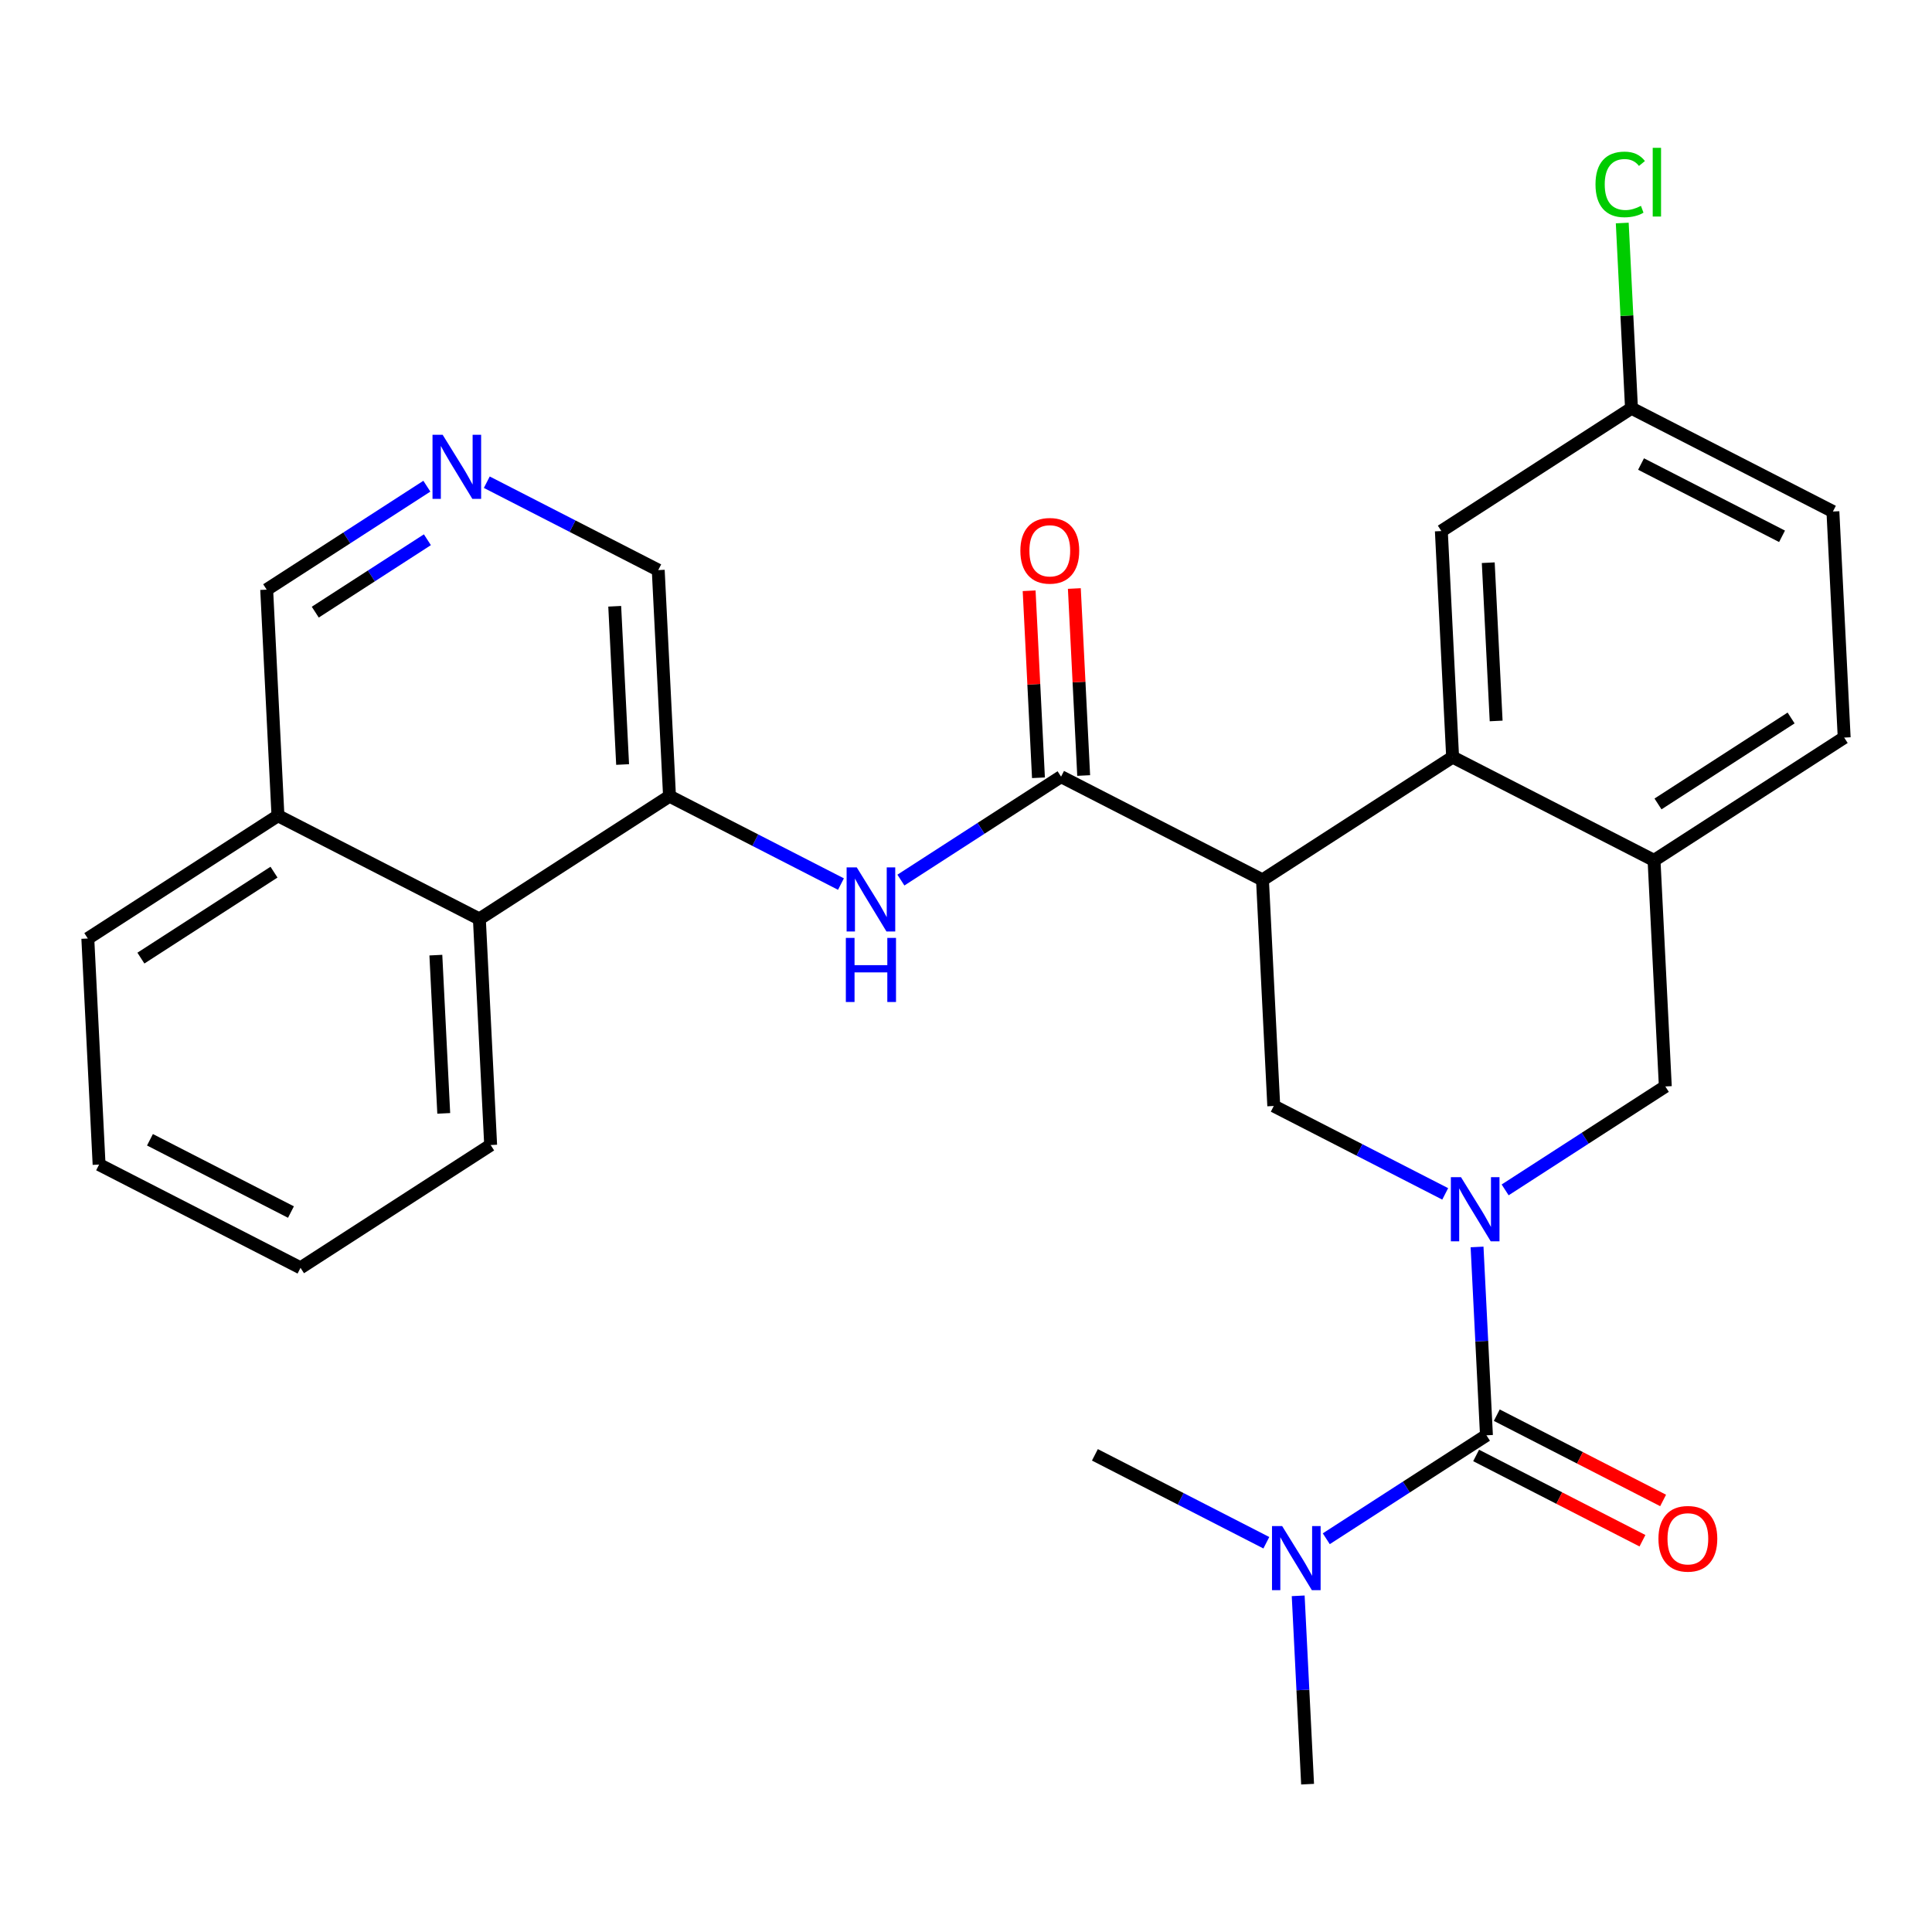 <?xml version='1.0' encoding='iso-8859-1'?>
<svg version='1.1' baseProfile='full'
              xmlns='http://www.w3.org/2000/svg'
                      xmlns:rdkit='http://www.rdkit.org/xml'
                      xmlns:xlink='http://www.w3.org/1999/xlink'
                  xml:space='preserve'
width='300px' height='300px' viewBox='0 0 300 300'>
<!-- END OF HEADER -->
<rect style='opacity:1.0;fill:#FFFFFF;stroke:none' width='300' height='300' x='0' y='0'> </rect>
<rect style='opacity:1.0;fill:#FFFFFF;stroke:none' width='300' height='300' x='0' y='0'> </rect>
<path class='bond-0 atom-0 atom-1' d='M 203.042,277.045 L 202.312,262.421' style='fill:none;fill-rule:evenodd;stroke:#000000;stroke-width:2.0px;stroke-linecap:butt;stroke-linejoin:miter;stroke-opacity:1' />
<path class='bond-0 atom-0 atom-1' d='M 202.312,262.421 L 201.583,247.798' style='fill:none;fill-rule:evenodd;stroke:#0000FF;stroke-width:2.0px;stroke-linecap:butt;stroke-linejoin:miter;stroke-opacity:1' />
<path class='bond-1 atom-1 atom-2' d='M 196.637,239.556 L 183.326,232.731' style='fill:none;fill-rule:evenodd;stroke:#0000FF;stroke-width:2.0px;stroke-linecap:butt;stroke-linejoin:miter;stroke-opacity:1' />
<path class='bond-1 atom-1 atom-2' d='M 183.326,232.731 L 170.015,225.907' style='fill:none;fill-rule:evenodd;stroke:#000000;stroke-width:2.0px;stroke-linecap:butt;stroke-linejoin:miter;stroke-opacity:1' />
<path class='bond-2 atom-1 atom-3' d='M 205.944,238.937 L 218.38,230.905' style='fill:none;fill-rule:evenodd;stroke:#0000FF;stroke-width:2.0px;stroke-linecap:butt;stroke-linejoin:miter;stroke-opacity:1' />
<path class='bond-2 atom-1 atom-3' d='M 218.38,230.905 L 230.816,222.874' style='fill:none;fill-rule:evenodd;stroke:#000000;stroke-width:2.0px;stroke-linecap:butt;stroke-linejoin:miter;stroke-opacity:1' />
<path class='bond-3 atom-3 atom-4' d='M 229.212,226.002 L 242.126,232.623' style='fill:none;fill-rule:evenodd;stroke:#000000;stroke-width:2.0px;stroke-linecap:butt;stroke-linejoin:miter;stroke-opacity:1' />
<path class='bond-3 atom-3 atom-4' d='M 242.126,232.623 L 255.04,239.244' style='fill:none;fill-rule:evenodd;stroke:#FF0000;stroke-width:2.0px;stroke-linecap:butt;stroke-linejoin:miter;stroke-opacity:1' />
<path class='bond-3 atom-3 atom-4' d='M 232.419,219.747 L 245.333,226.368' style='fill:none;fill-rule:evenodd;stroke:#000000;stroke-width:2.0px;stroke-linecap:butt;stroke-linejoin:miter;stroke-opacity:1' />
<path class='bond-3 atom-3 atom-4' d='M 245.333,226.368 L 258.247,232.989' style='fill:none;fill-rule:evenodd;stroke:#FF0000;stroke-width:2.0px;stroke-linecap:butt;stroke-linejoin:miter;stroke-opacity:1' />
<path class='bond-4 atom-3 atom-5' d='M 230.816,222.874 L 230.086,208.25' style='fill:none;fill-rule:evenodd;stroke:#000000;stroke-width:2.0px;stroke-linecap:butt;stroke-linejoin:miter;stroke-opacity:1' />
<path class='bond-4 atom-3 atom-5' d='M 230.086,208.25 L 229.357,193.626' style='fill:none;fill-rule:evenodd;stroke:#0000FF;stroke-width:2.0px;stroke-linecap:butt;stroke-linejoin:miter;stroke-opacity:1' />
<path class='bond-5 atom-5 atom-6' d='M 233.718,184.766 L 246.154,176.734' style='fill:none;fill-rule:evenodd;stroke:#0000FF;stroke-width:2.0px;stroke-linecap:butt;stroke-linejoin:miter;stroke-opacity:1' />
<path class='bond-5 atom-5 atom-6' d='M 246.154,176.734 L 258.59,168.703' style='fill:none;fill-rule:evenodd;stroke:#000000;stroke-width:2.0px;stroke-linecap:butt;stroke-linejoin:miter;stroke-opacity:1' />
<path class='bond-28 atom-28 atom-5' d='M 197.789,171.736 L 211.1,178.56' style='fill:none;fill-rule:evenodd;stroke:#000000;stroke-width:2.0px;stroke-linecap:butt;stroke-linejoin:miter;stroke-opacity:1' />
<path class='bond-28 atom-28 atom-5' d='M 211.1,178.56 L 224.411,185.385' style='fill:none;fill-rule:evenodd;stroke:#0000FF;stroke-width:2.0px;stroke-linecap:butt;stroke-linejoin:miter;stroke-opacity:1' />
<path class='bond-6 atom-6 atom-7' d='M 258.59,168.703 L 256.839,133.6' style='fill:none;fill-rule:evenodd;stroke:#000000;stroke-width:2.0px;stroke-linecap:butt;stroke-linejoin:miter;stroke-opacity:1' />
<path class='bond-7 atom-7 atom-8' d='M 256.839,133.6 L 286.364,114.532' style='fill:none;fill-rule:evenodd;stroke:#000000;stroke-width:2.0px;stroke-linecap:butt;stroke-linejoin:miter;stroke-opacity:1' />
<path class='bond-7 atom-7 atom-8' d='M 257.454,124.835 L 278.121,111.487' style='fill:none;fill-rule:evenodd;stroke:#000000;stroke-width:2.0px;stroke-linecap:butt;stroke-linejoin:miter;stroke-opacity:1' />
<path class='bond-29 atom-13 atom-7' d='M 225.563,117.564 L 256.839,133.6' style='fill:none;fill-rule:evenodd;stroke:#000000;stroke-width:2.0px;stroke-linecap:butt;stroke-linejoin:miter;stroke-opacity:1' />
<path class='bond-8 atom-8 atom-9' d='M 286.364,114.532 L 284.613,79.429' style='fill:none;fill-rule:evenodd;stroke:#000000;stroke-width:2.0px;stroke-linecap:butt;stroke-linejoin:miter;stroke-opacity:1' />
<path class='bond-9 atom-9 atom-10' d='M 284.613,79.429 L 253.337,63.393' style='fill:none;fill-rule:evenodd;stroke:#000000;stroke-width:2.0px;stroke-linecap:butt;stroke-linejoin:miter;stroke-opacity:1' />
<path class='bond-9 atom-9 atom-10' d='M 276.714,83.278 L 254.821,72.054' style='fill:none;fill-rule:evenodd;stroke:#000000;stroke-width:2.0px;stroke-linecap:butt;stroke-linejoin:miter;stroke-opacity:1' />
<path class='bond-10 atom-10 atom-11' d='M 253.337,63.393 L 252.62,49.012' style='fill:none;fill-rule:evenodd;stroke:#000000;stroke-width:2.0px;stroke-linecap:butt;stroke-linejoin:miter;stroke-opacity:1' />
<path class='bond-10 atom-10 atom-11' d='M 252.62,49.012 L 251.902,34.63' style='fill:none;fill-rule:evenodd;stroke:#00CC00;stroke-width:2.0px;stroke-linecap:butt;stroke-linejoin:miter;stroke-opacity:1' />
<path class='bond-11 atom-10 atom-12' d='M 253.337,63.393 L 223.812,82.461' style='fill:none;fill-rule:evenodd;stroke:#000000;stroke-width:2.0px;stroke-linecap:butt;stroke-linejoin:miter;stroke-opacity:1' />
<path class='bond-12 atom-12 atom-13' d='M 223.812,82.461 L 225.563,117.564' style='fill:none;fill-rule:evenodd;stroke:#000000;stroke-width:2.0px;stroke-linecap:butt;stroke-linejoin:miter;stroke-opacity:1' />
<path class='bond-12 atom-12 atom-13' d='M 231.095,87.376 L 232.321,111.949' style='fill:none;fill-rule:evenodd;stroke:#000000;stroke-width:2.0px;stroke-linecap:butt;stroke-linejoin:miter;stroke-opacity:1' />
<path class='bond-13 atom-13 atom-14' d='M 225.563,117.564 L 196.038,136.632' style='fill:none;fill-rule:evenodd;stroke:#000000;stroke-width:2.0px;stroke-linecap:butt;stroke-linejoin:miter;stroke-opacity:1' />
<path class='bond-14 atom-14 atom-15' d='M 196.038,136.632 L 164.762,120.597' style='fill:none;fill-rule:evenodd;stroke:#000000;stroke-width:2.0px;stroke-linecap:butt;stroke-linejoin:miter;stroke-opacity:1' />
<path class='bond-27 atom-14 atom-28' d='M 196.038,136.632 L 197.789,171.736' style='fill:none;fill-rule:evenodd;stroke:#000000;stroke-width:2.0px;stroke-linecap:butt;stroke-linejoin:miter;stroke-opacity:1' />
<path class='bond-15 atom-15 atom-16' d='M 168.273,120.422 L 167.549,105.903' style='fill:none;fill-rule:evenodd;stroke:#000000;stroke-width:2.0px;stroke-linecap:butt;stroke-linejoin:miter;stroke-opacity:1' />
<path class='bond-15 atom-15 atom-16' d='M 167.549,105.903 L 166.824,91.385' style='fill:none;fill-rule:evenodd;stroke:#FF0000;stroke-width:2.0px;stroke-linecap:butt;stroke-linejoin:miter;stroke-opacity:1' />
<path class='bond-15 atom-15 atom-16' d='M 161.252,120.772 L 160.528,106.254' style='fill:none;fill-rule:evenodd;stroke:#000000;stroke-width:2.0px;stroke-linecap:butt;stroke-linejoin:miter;stroke-opacity:1' />
<path class='bond-15 atom-15 atom-16' d='M 160.528,106.254 L 159.804,91.735' style='fill:none;fill-rule:evenodd;stroke:#FF0000;stroke-width:2.0px;stroke-linecap:butt;stroke-linejoin:miter;stroke-opacity:1' />
<path class='bond-16 atom-15 atom-17' d='M 164.762,120.597 L 152.327,128.628' style='fill:none;fill-rule:evenodd;stroke:#000000;stroke-width:2.0px;stroke-linecap:butt;stroke-linejoin:miter;stroke-opacity:1' />
<path class='bond-16 atom-15 atom-17' d='M 152.327,128.628 L 139.891,136.66' style='fill:none;fill-rule:evenodd;stroke:#0000FF;stroke-width:2.0px;stroke-linecap:butt;stroke-linejoin:miter;stroke-opacity:1' />
<path class='bond-17 atom-17 atom-18' d='M 130.584,137.279 L 117.273,130.454' style='fill:none;fill-rule:evenodd;stroke:#0000FF;stroke-width:2.0px;stroke-linecap:butt;stroke-linejoin:miter;stroke-opacity:1' />
<path class='bond-17 atom-17 atom-18' d='M 117.273,130.454 L 103.962,123.63' style='fill:none;fill-rule:evenodd;stroke:#000000;stroke-width:2.0px;stroke-linecap:butt;stroke-linejoin:miter;stroke-opacity:1' />
<path class='bond-18 atom-18 atom-19' d='M 103.962,123.63 L 102.211,88.526' style='fill:none;fill-rule:evenodd;stroke:#000000;stroke-width:2.0px;stroke-linecap:butt;stroke-linejoin:miter;stroke-opacity:1' />
<path class='bond-18 atom-18 atom-19' d='M 96.679,118.714 L 95.453,94.142' style='fill:none;fill-rule:evenodd;stroke:#000000;stroke-width:2.0px;stroke-linecap:butt;stroke-linejoin:miter;stroke-opacity:1' />
<path class='bond-30 atom-27 atom-18' d='M 74.437,142.697 L 103.962,123.63' style='fill:none;fill-rule:evenodd;stroke:#000000;stroke-width:2.0px;stroke-linecap:butt;stroke-linejoin:miter;stroke-opacity:1' />
<path class='bond-19 atom-19 atom-20' d='M 102.211,88.526 L 88.9,81.701' style='fill:none;fill-rule:evenodd;stroke:#000000;stroke-width:2.0px;stroke-linecap:butt;stroke-linejoin:miter;stroke-opacity:1' />
<path class='bond-19 atom-19 atom-20' d='M 88.9,81.701 L 75.589,74.877' style='fill:none;fill-rule:evenodd;stroke:#0000FF;stroke-width:2.0px;stroke-linecap:butt;stroke-linejoin:miter;stroke-opacity:1' />
<path class='bond-20 atom-20 atom-21' d='M 66.282,75.496 L 53.846,83.528' style='fill:none;fill-rule:evenodd;stroke:#0000FF;stroke-width:2.0px;stroke-linecap:butt;stroke-linejoin:miter;stroke-opacity:1' />
<path class='bond-20 atom-20 atom-21' d='M 53.846,83.528 L 41.41,91.559' style='fill:none;fill-rule:evenodd;stroke:#000000;stroke-width:2.0px;stroke-linecap:butt;stroke-linejoin:miter;stroke-opacity:1' />
<path class='bond-20 atom-20 atom-21' d='M 66.365,83.811 L 57.66,89.433' style='fill:none;fill-rule:evenodd;stroke:#0000FF;stroke-width:2.0px;stroke-linecap:butt;stroke-linejoin:miter;stroke-opacity:1' />
<path class='bond-20 atom-20 atom-21' d='M 57.66,89.433 L 48.955,95.054' style='fill:none;fill-rule:evenodd;stroke:#000000;stroke-width:2.0px;stroke-linecap:butt;stroke-linejoin:miter;stroke-opacity:1' />
<path class='bond-21 atom-21 atom-22' d='M 41.41,91.559 L 43.161,126.662' style='fill:none;fill-rule:evenodd;stroke:#000000;stroke-width:2.0px;stroke-linecap:butt;stroke-linejoin:miter;stroke-opacity:1' />
<path class='bond-22 atom-22 atom-23' d='M 43.161,126.662 L 13.636,145.73' style='fill:none;fill-rule:evenodd;stroke:#000000;stroke-width:2.0px;stroke-linecap:butt;stroke-linejoin:miter;stroke-opacity:1' />
<path class='bond-22 atom-22 atom-23' d='M 42.546,135.427 L 21.879,148.775' style='fill:none;fill-rule:evenodd;stroke:#000000;stroke-width:2.0px;stroke-linecap:butt;stroke-linejoin:miter;stroke-opacity:1' />
<path class='bond-31 atom-27 atom-22' d='M 74.437,142.697 L 43.161,126.662' style='fill:none;fill-rule:evenodd;stroke:#000000;stroke-width:2.0px;stroke-linecap:butt;stroke-linejoin:miter;stroke-opacity:1' />
<path class='bond-23 atom-23 atom-24' d='M 13.636,145.73 L 15.387,180.833' style='fill:none;fill-rule:evenodd;stroke:#000000;stroke-width:2.0px;stroke-linecap:butt;stroke-linejoin:miter;stroke-opacity:1' />
<path class='bond-24 atom-24 atom-25' d='M 15.387,180.833 L 46.663,196.869' style='fill:none;fill-rule:evenodd;stroke:#000000;stroke-width:2.0px;stroke-linecap:butt;stroke-linejoin:miter;stroke-opacity:1' />
<path class='bond-24 atom-24 atom-25' d='M 23.286,176.983 L 45.179,188.208' style='fill:none;fill-rule:evenodd;stroke:#000000;stroke-width:2.0px;stroke-linecap:butt;stroke-linejoin:miter;stroke-opacity:1' />
<path class='bond-25 atom-25 atom-26' d='M 46.663,196.869 L 76.188,177.801' style='fill:none;fill-rule:evenodd;stroke:#000000;stroke-width:2.0px;stroke-linecap:butt;stroke-linejoin:miter;stroke-opacity:1' />
<path class='bond-26 atom-26 atom-27' d='M 76.188,177.801 L 74.437,142.697' style='fill:none;fill-rule:evenodd;stroke:#000000;stroke-width:2.0px;stroke-linecap:butt;stroke-linejoin:miter;stroke-opacity:1' />
<path class='bond-26 atom-26 atom-27' d='M 68.904,172.885 L 67.679,148.313' style='fill:none;fill-rule:evenodd;stroke:#000000;stroke-width:2.0px;stroke-linecap:butt;stroke-linejoin:miter;stroke-opacity:1' />
<path  class='atom-1' d='M 199.091 236.965
L 202.352 242.237
Q 202.675 242.757, 203.196 243.699
Q 203.716 244.641, 203.744 244.698
L 203.744 236.965
L 205.065 236.965
L 205.065 246.919
L 203.702 246.919
L 200.201 241.155
Q 199.793 240.48, 199.358 239.707
Q 198.936 238.933, 198.809 238.694
L 198.809 246.919
L 197.516 246.919
L 197.516 236.965
L 199.091 236.965
' fill='#0000FF'/>
<path  class='atom-4' d='M 257.522 238.938
Q 257.522 236.548, 258.703 235.212
Q 259.884 233.876, 262.091 233.876
Q 264.299 233.876, 265.479 235.212
Q 266.66 236.548, 266.66 238.938
Q 266.66 241.356, 265.465 242.733
Q 264.27 244.097, 262.091 244.097
Q 259.898 244.097, 258.703 242.733
Q 257.522 241.37, 257.522 238.938
M 262.091 242.972
Q 263.61 242.972, 264.425 241.96
Q 265.255 240.934, 265.255 238.938
Q 265.255 236.983, 264.425 235.999
Q 263.61 235.001, 262.091 235.001
Q 260.573 235.001, 259.743 235.985
Q 258.928 236.969, 258.928 238.938
Q 258.928 240.948, 259.743 241.96
Q 260.573 242.972, 262.091 242.972
' fill='#FF0000'/>
<path  class='atom-5' d='M 226.865 182.794
L 230.126 188.066
Q 230.45 188.586, 230.97 189.528
Q 231.49 190.47, 231.518 190.526
L 231.518 182.794
L 232.84 182.794
L 232.84 192.748
L 231.476 192.748
L 227.975 186.984
Q 227.567 186.309, 227.132 185.536
Q 226.71 184.762, 226.583 184.523
L 226.583 192.748
L 225.29 192.748
L 225.29 182.794
L 226.865 182.794
' fill='#0000FF'/>
<path  class='atom-11' d='M 247.748 28.634
Q 247.748 26.16, 248.901 24.867
Q 250.068 23.559, 252.275 23.559
Q 254.328 23.559, 255.424 25.007
L 254.496 25.767
Q 253.695 24.712, 252.275 24.712
Q 250.771 24.712, 249.969 25.724
Q 249.182 26.723, 249.182 28.634
Q 249.182 30.603, 249.998 31.615
Q 250.827 32.627, 252.43 32.627
Q 253.526 32.627, 254.806 31.966
L 255.199 33.021
Q 254.679 33.358, 253.892 33.555
Q 253.105 33.752, 252.233 33.752
Q 250.068 33.752, 248.901 32.43
Q 247.748 31.109, 247.748 28.634
' fill='#00CC00'/>
<path  class='atom-11' d='M 256.633 22.955
L 257.927 22.955
L 257.927 33.625
L 256.633 33.625
L 256.633 22.955
' fill='#00CC00'/>
<path  class='atom-16' d='M 158.442 85.522
Q 158.442 83.132, 159.623 81.796
Q 160.804 80.461, 163.012 80.461
Q 165.219 80.461, 166.4 81.796
Q 167.581 83.132, 167.581 85.522
Q 167.581 87.94, 166.386 89.318
Q 165.191 90.681, 163.012 90.681
Q 160.818 90.681, 159.623 89.318
Q 158.442 87.954, 158.442 85.522
M 163.012 89.557
Q 164.53 89.557, 165.345 88.544
Q 166.175 87.518, 166.175 85.522
Q 166.175 83.568, 165.345 82.584
Q 164.53 81.585, 163.012 81.585
Q 161.493 81.585, 160.664 82.57
Q 159.848 83.554, 159.848 85.522
Q 159.848 87.532, 160.664 88.544
Q 161.493 89.557, 163.012 89.557
' fill='#FF0000'/>
<path  class='atom-17' d='M 133.037 134.688
L 136.299 139.96
Q 136.622 140.48, 137.143 141.422
Q 137.663 142.364, 137.691 142.42
L 137.691 134.688
L 139.012 134.688
L 139.012 144.642
L 137.649 144.642
L 134.148 138.878
Q 133.74 138.203, 133.304 137.43
Q 132.883 136.656, 132.756 136.417
L 132.756 144.642
L 131.463 144.642
L 131.463 134.688
L 133.037 134.688
' fill='#0000FF'/>
<path  class='atom-17' d='M 131.343 145.637
L 132.693 145.637
L 132.693 149.869
L 137.782 149.869
L 137.782 145.637
L 139.132 145.637
L 139.132 155.591
L 137.782 155.591
L 137.782 150.993
L 132.693 150.993
L 132.693 155.591
L 131.343 155.591
L 131.343 145.637
' fill='#0000FF'/>
<path  class='atom-20' d='M 68.735 67.514
L 71.997 72.786
Q 72.32 73.306, 72.84 74.248
Q 73.36 75.19, 73.388 75.246
L 73.388 67.514
L 74.71 67.514
L 74.71 77.468
L 73.346 77.468
L 69.846 71.704
Q 69.438 71.029, 69.002 70.256
Q 68.58 69.482, 68.454 69.243
L 68.454 77.468
L 67.16 77.468
L 67.16 67.514
L 68.735 67.514
' fill='#0000FF'/>
</svg>
